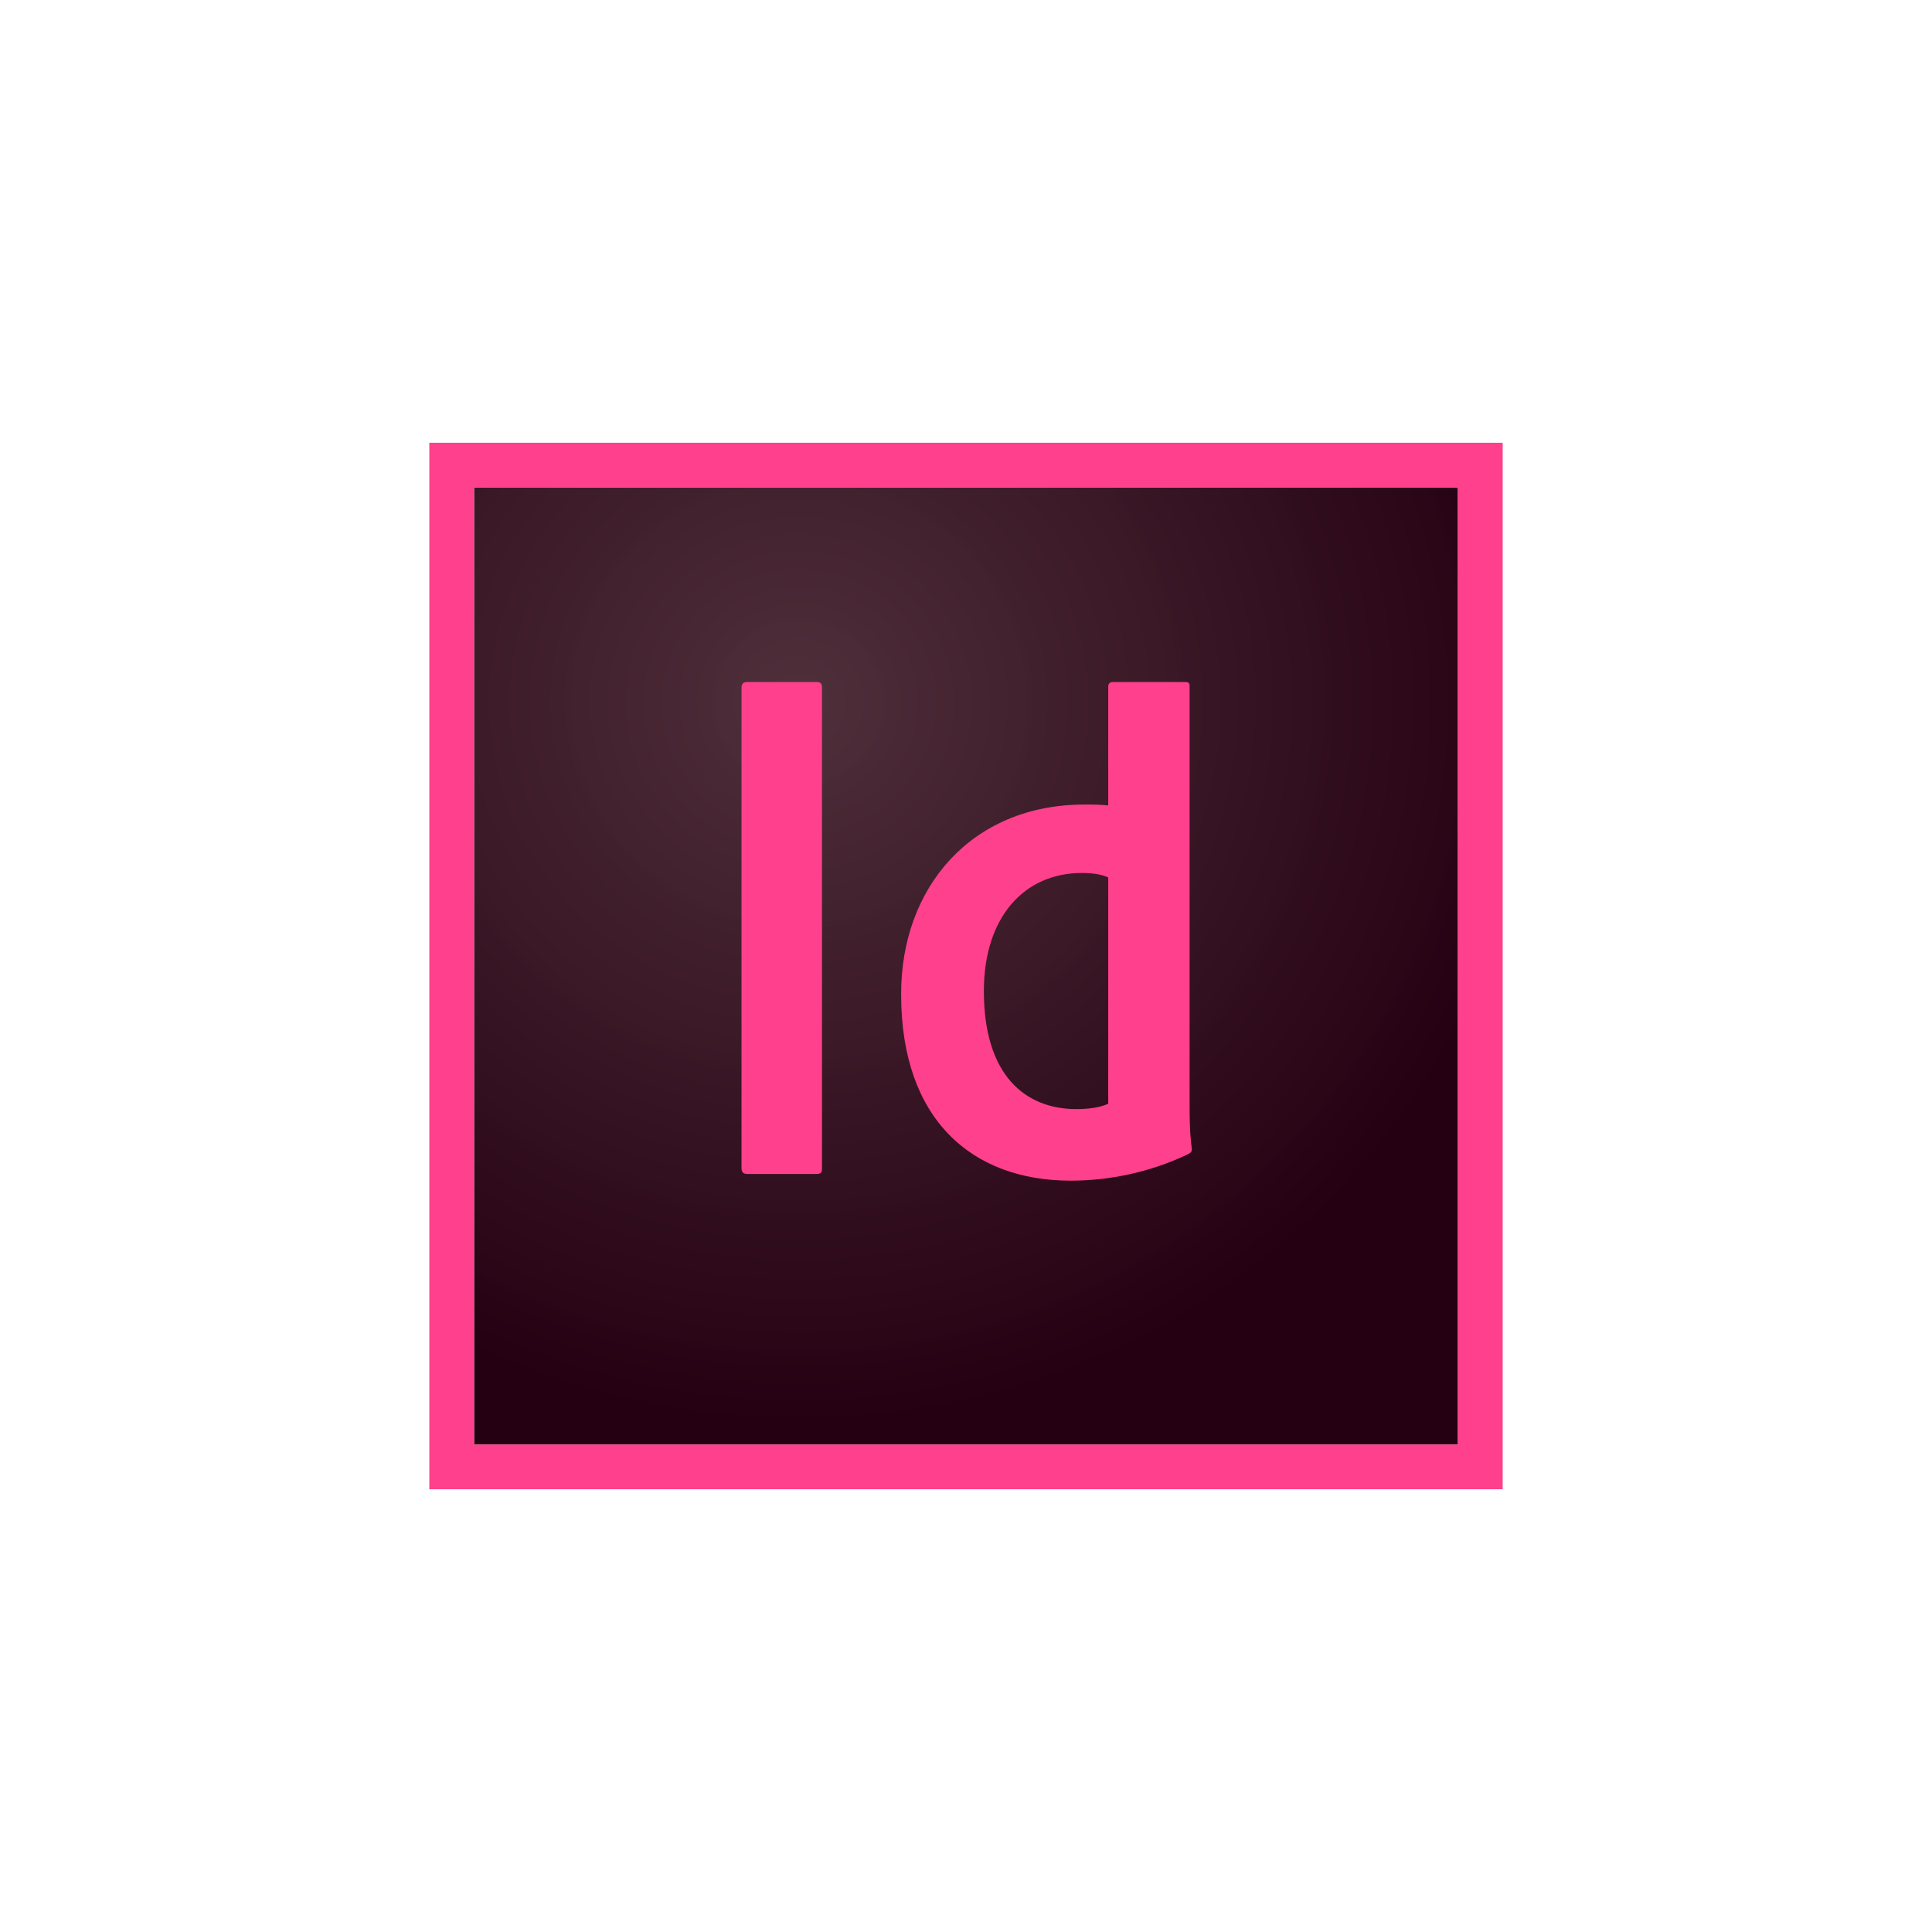 <svg width="56" height="56" viewBox="0 0 56 56" fill="none" xmlns="http://www.w3.org/2000/svg">
<path d="M13.741 14.13H42.259V41.87H13.741V14.13Z" fill="url(#paint0_radial_1_5776)"/>
<path d="M13.741 14.13H42.259V41.87H13.741V14.13ZM12.444 43.167H43.556V12.833H12.444V43.167ZM32.122 25.433C31.928 25.343 31.669 25.304 31.357 25.304C29.685 25.304 28.518 26.587 28.518 28.726C28.518 31.163 29.711 32.148 31.202 32.148C31.526 32.148 31.863 32.109 32.122 31.993V25.433ZM31.435 23.32C31.707 23.32 31.863 23.32 32.122 23.346V19.898C32.122 19.807 32.187 19.768 32.252 19.768H34.352C34.456 19.768 34.481 19.807 34.481 19.872V31.993C34.481 32.355 34.481 32.809 34.546 33.302C34.546 33.393 34.52 33.406 34.43 33.458C33.315 33.989 32.135 34.222 31.033 34.222C28.169 34.222 26.12 32.446 26.12 28.83C26.107 25.732 28.156 23.32 31.435 23.32ZM23.826 33.859C23.826 33.989 23.8 34.028 23.657 34.028H21.661C21.532 34.028 21.493 33.963 21.493 33.859V19.937C21.493 19.807 21.557 19.768 21.661 19.768H23.67C23.774 19.768 23.826 19.807 23.826 19.924V33.859Z" fill="#FF408C"/>
<defs>
<radialGradient id="paint0_radial_1_5776" cx="0" cy="0" r="1" gradientUnits="userSpaceOnUse" gradientTransform="translate(23.133 20.346) scale(21.674 20.985)">
<stop stop-color="#4B2B36" stop-opacity="0.98"/>
<stop offset="1" stop-color="#250012"/>
</radialGradient>
</defs>
</svg>

